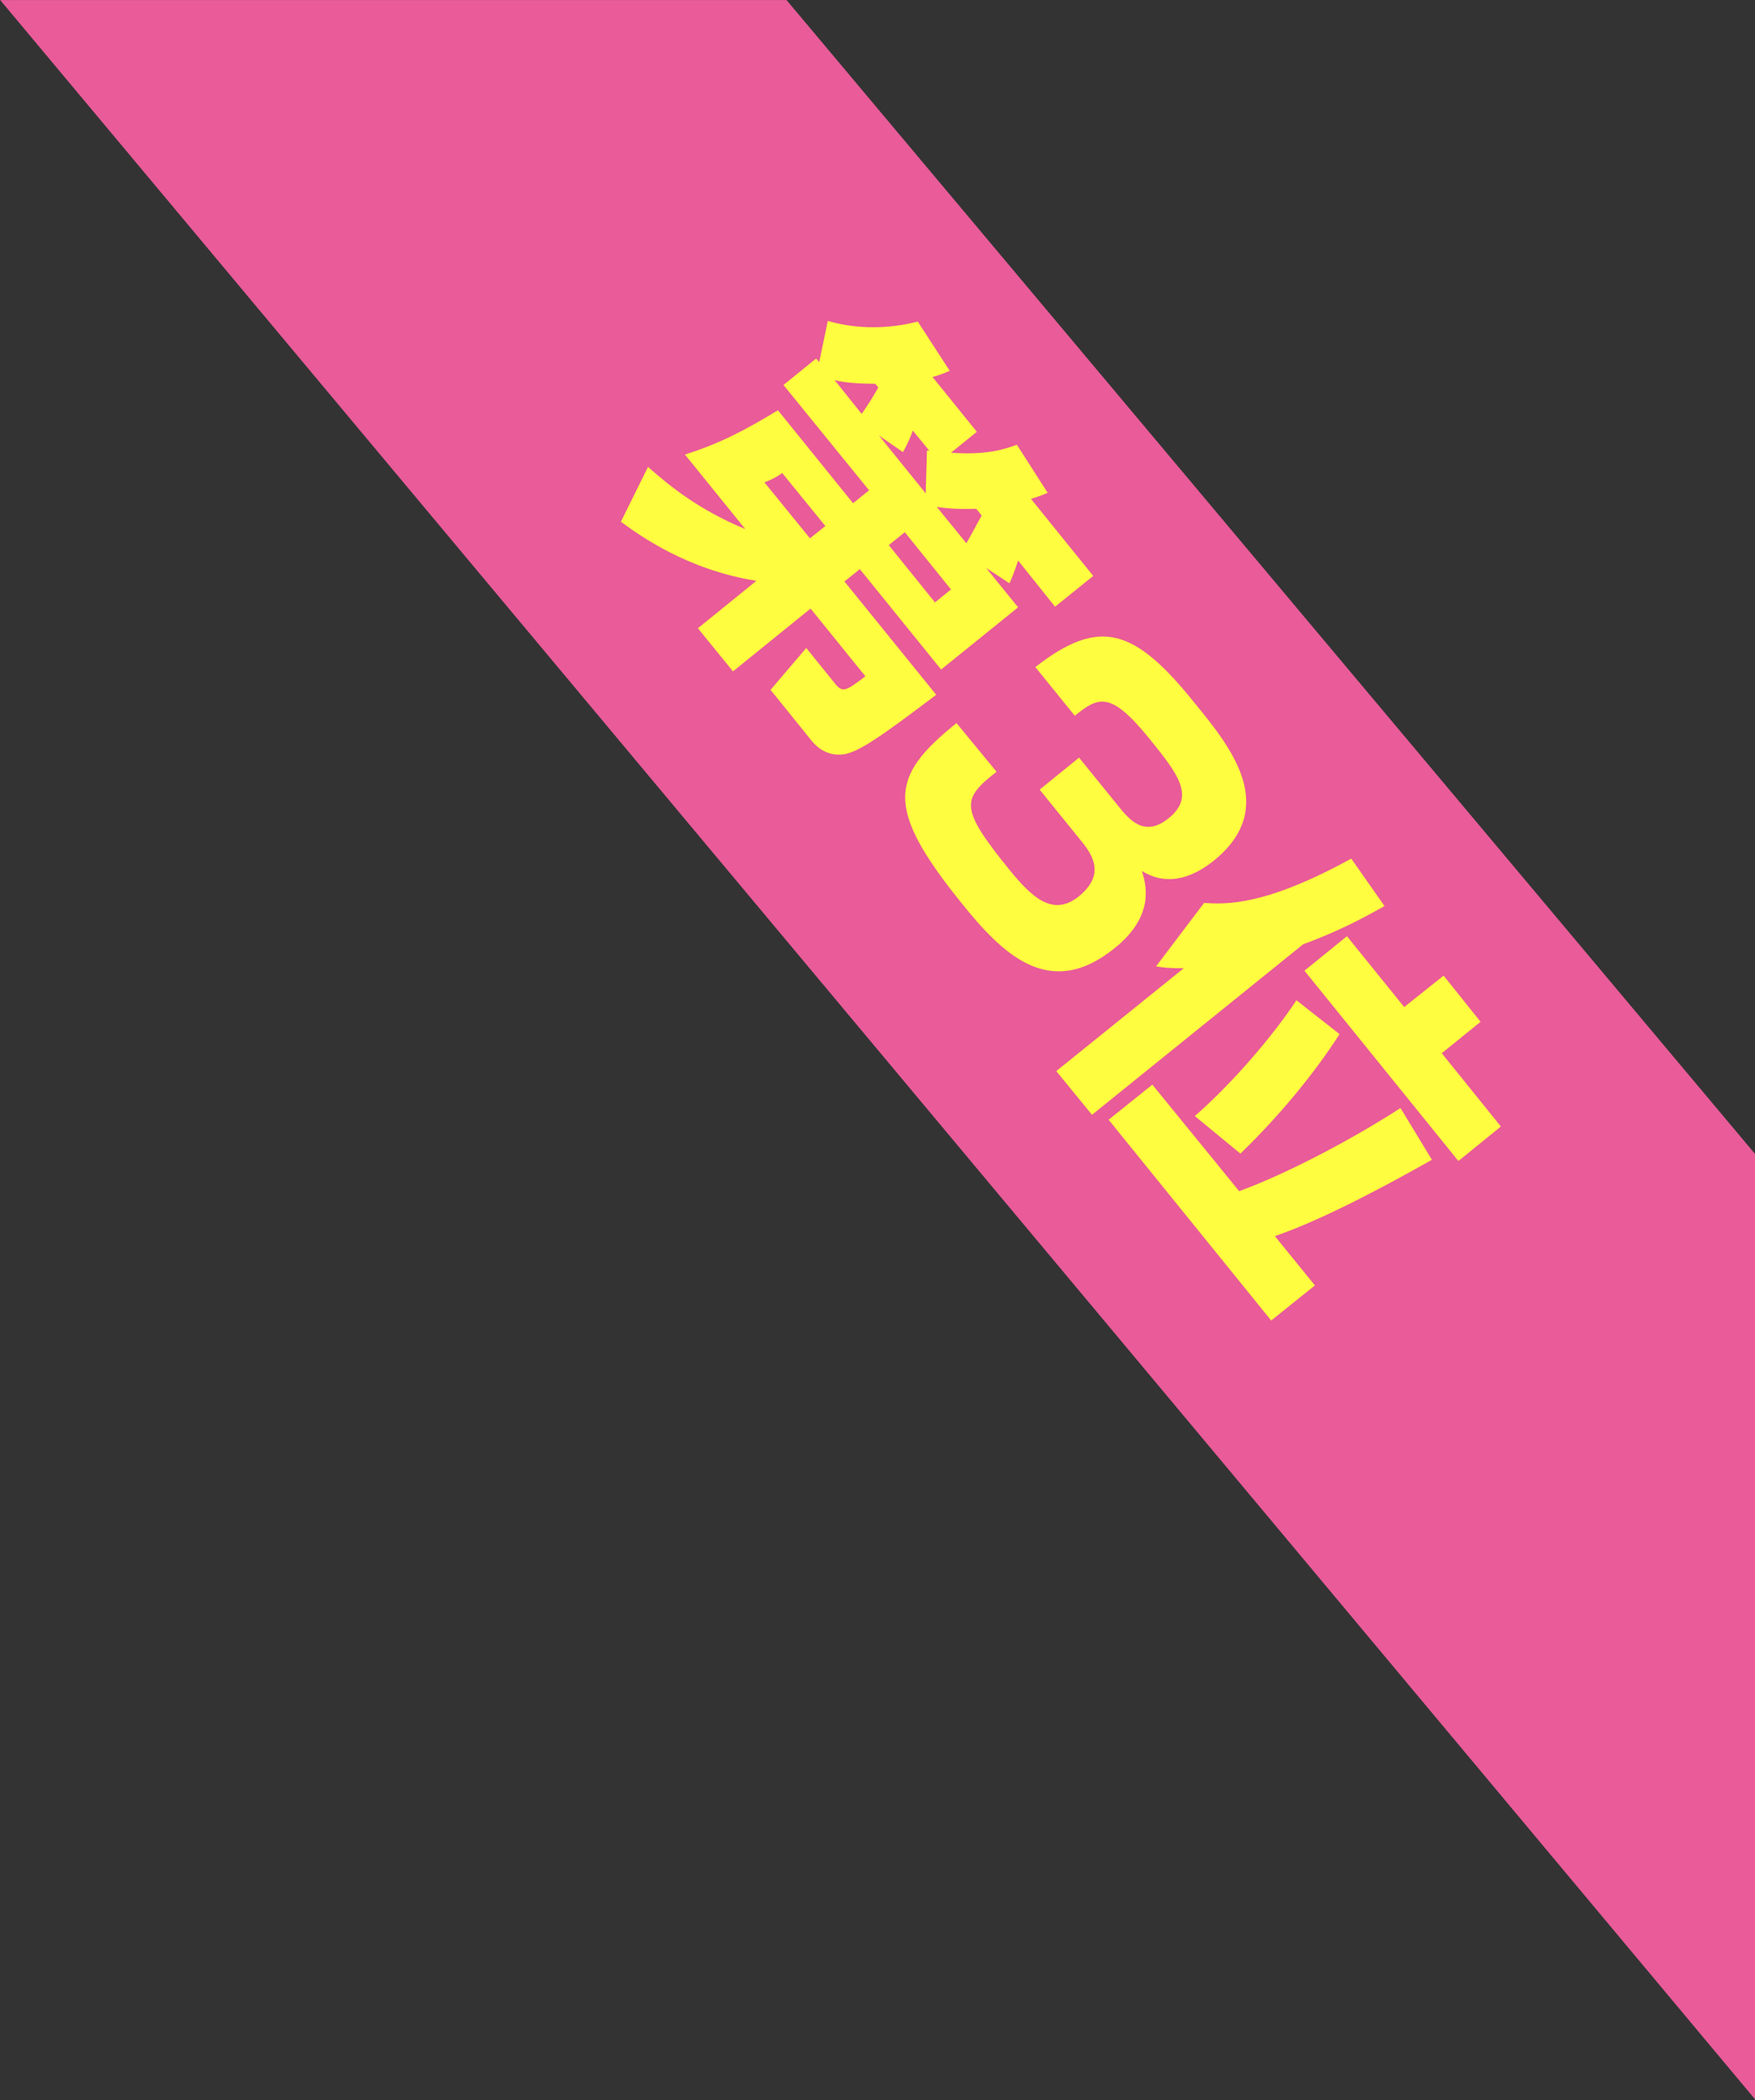 <?xml version="1.0" encoding="utf-8"?>
<!-- Generator: Adobe Illustrator 25.0.1, SVG Export Plug-In . SVG Version: 6.00 Build 0)  -->
<svg version="1.1" id="レイヤー_1" xmlns="http://www.w3.org/2000/svg" xmlns:xlink="http://www.w3.org/1999/xlink" x="0px"
	 y="0px" viewBox="0 0 285 341" style="enable-background:new 0 0 285 341;" xml:space="preserve">
<rect x="0" y="0" width="285" height="341" fill="#333333" stroke="none"/>
<style type="text/css">
	.st0{fill:#E95B99;}
	.st1{enable-background:new    ;}
	.st2{fill:#FFFD40;}
</style>
<g id="グループ_315" transform="translate(-1141.168 -1448.089)">
	<path id="パス_445" class="st0" d="M1141.2,1448.1h127.7l157.4,187.5v153.5L1141.2,1448.1z"/>
	<g class="st1">
		<path class="st2" d="M1306.5,1546.7l-12.5,10.1l-13.2-16.3l-2.5,2l14.9,18.4c-9,6.8-12.8,9.5-15.3,9.7c-2.4,0.2-4-1.1-4.9-2.2
			l-6.7-8.3l5.8-6.8l4.6,5.7c1.3,1.6,1.7,1.4,5-1.1l-8.9-11l-12.6,10.2l-5.7-7l9.5-7.7c-11.3-1.8-19-7.4-22-9.6l4.4-8.9
			c3.5,3.1,8.3,7,15.8,10.1l-9.8-12.1c5.6-1.8,9.5-3.8,15.1-7.2l12.2,15.1l2.6-2.1l-13.9-17.1l5.3-4.3l0.5,0.6l1.4-6.7
			c4.8,1.4,10,1.3,14.6,0.1l5.2,8c-1.2,0.5-1.7,0.7-2.8,1l7.2,8.9l-4.2,3.4c5.7,0.4,8.5-0.5,10.7-1.3l5,7.8c-1.1,0.5-1.6,0.6-2.7,1
			l10.1,12.5l-6.2,5l-6-7.5c-0.2,0.6-0.7,2.2-1.4,3.7l-3.8-2.5L1306.5,1546.7z M1268.2,1524.9c-0.4,0.3-1.7,1.1-2.9,1.5l7.4,9.1
			l2.5-2L1268.2,1524.9z M1281.1,1515.3c1.3-1.9,1.6-2.4,2.7-4.3l-0.5-0.6c-3.6,0-5.4-0.3-6.6-0.6L1281.1,1515.3z M1291.5,1528.2
			l0.2-7l0.4,0.1l-2.7-3.3c-0.1,0.4-0.8,2.1-1.6,3.5l-3.9-2.7L1291.5,1528.2z M1293,1545.9l2.6-2.1l-7.5-9.3l-2.6,2.1L1293,1545.9z
			 M1298.1,1536.3c1.7-3,2-3.7,2.5-4.5l-0.9-1.1c-3.4,0.1-5-0.1-6.4-0.3L1298.1,1536.3z"/>
		<path class="st2" d="M1303,1573.4c-5.6,4.4-6.1,5.8,2,15.8c3.8,4.7,7.2,7.8,11.4,4.4c4.5-3.7,2-7,0-9.4l-6.4-7.9l6.4-5.2l6.4,7.9
			c1.7,2.1,4.2,5.2,8.2,1.9c4.3-3.5,1.5-7.1-3.2-12.9c-6.4-7.9-8.3-6.7-12.1-3.7l-6.4-7.9c10.4-8.1,16.1-6.4,26,6
			c5.9,7.2,13.6,16.9,2.9,25.5c-1.2,0.9-6.2,5-11.6,1.6c0.6,2,2.3,7.2-4.5,12.6c-10.6,8.5-18.2,0.8-24.8-7.4
			c-12.6-15.6-11.5-20.6-0.8-29.2L1303,1573.4z"/>
		<path class="st2" d="M1333.4,1605.3c-2.5,0-3.3-0.1-4.5-0.3l7.8-10.3c3.5,0.2,9.7,0.6,23.9-7.2l5.4,7.7c-3,1.7-7.4,4.1-13.2,6.2
			l-34.3,27.7l-5.8-7.1L1333.4,1605.3z M1342.4,1641.5c7.9-2.9,18.3-8.4,26.2-13.5l5.1,8.4c-6.2,3.5-17.1,9.5-25.5,12.4l6.5,8
			l-7.1,5.7l-26.4-32.6l7.1-5.7L1342.4,1641.5z M1335.2,1629.3c6.3-5.5,12.8-13.2,16.5-18.8l7,5.5c-4.1,6.4-9.8,13.3-16.1,19.4
			L1335.2,1629.3z M1375.6,1606.5l6,7.5l-6.3,5.1l9.6,11.9l-6.9,5.6l-25-30.9l6.9-5.6l9.3,11.5L1375.6,1606.5z"/>
	</g>
</g>
</svg>
